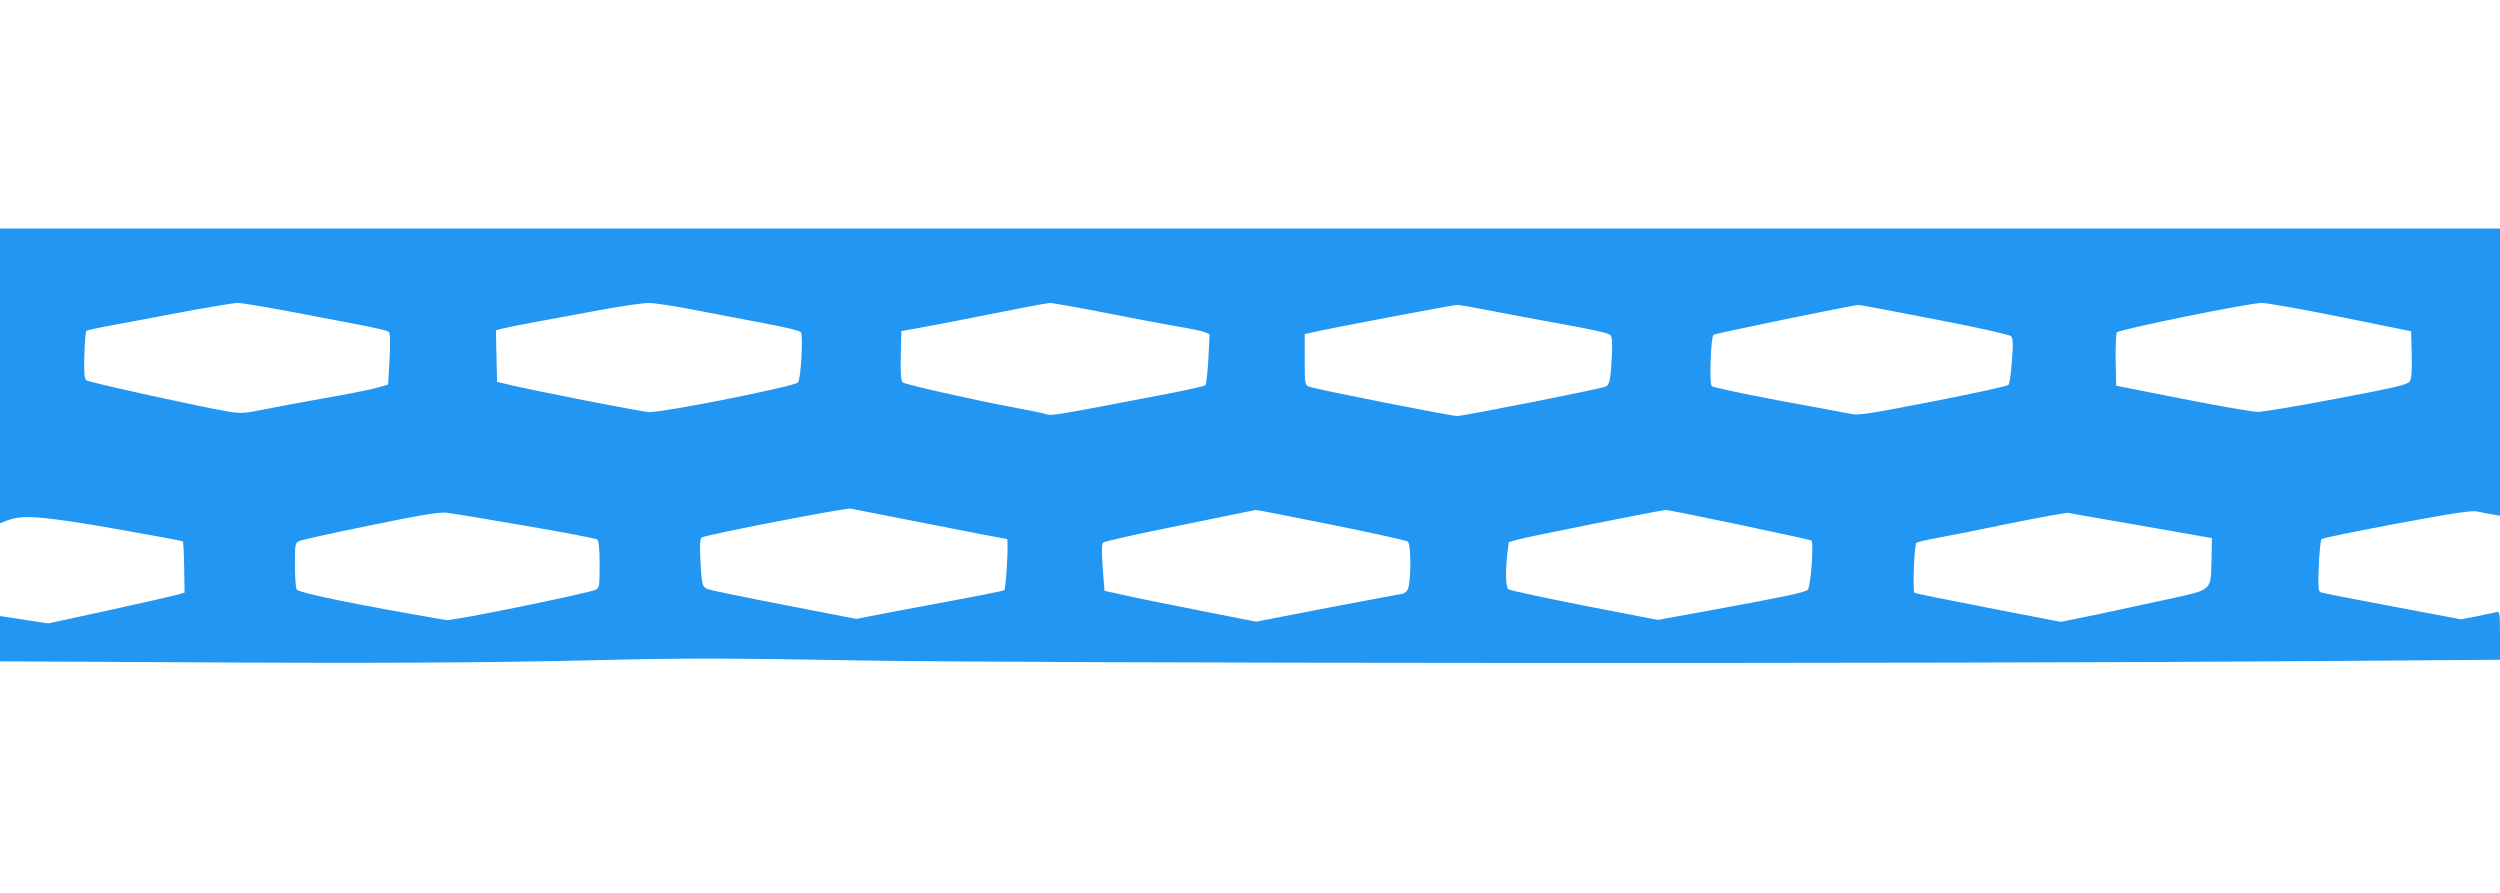 <?xml version="1.0" standalone="no"?>
<!DOCTYPE svg PUBLIC "-//W3C//DTD SVG 20010904//EN"
 "http://www.w3.org/TR/2001/REC-SVG-20010904/DTD/svg10.dtd">
<svg version="1.0" xmlns="http://www.w3.org/2000/svg"
 width="1280pt" height="457pt" viewBox="0 0 1280 457"
 preserveAspectRatio="xMidYMid meet">
<g transform="translate(0,457) scale(0.1,-0.1)"
fill="#2196f3" stroke="none">
<path d="M0 2645 l0 -754 42 16 c76 28 178 20 546 -44 188 -33 345 -62 348
-65 3 -3 6 -63 7 -134 l2 -128 -41 -12 c-22 -6 -179 -42 -349 -79 l-308 -67
-124 19 -123 19 0 -116 0 -116 803 -4 c1073 -7 1690 -4 2299 11 412 10 651 9
1275 -2 852 -16 5665 -18 7446 -4 l977 7 0 125 c0 114 -2 124 -17 119 -10 -2
-55 -12 -100 -21 l-82 -16 -351 66 c-193 36 -358 69 -367 72 -14 5 -15 24 -11
135 3 72 10 134 14 138 5 5 178 40 384 79 302 56 383 68 415 62 22 -5 57 -12
78 -15 l37 -7 0 736 0 735 -6400 0 -6400 0 0 -755z m1564 315 c435 -83 424
-80 431 -99 3 -9 3 -71 -1 -138 l-7 -122 -52 -15 c-28 -9 -153 -34 -276 -55
-123 -22 -267 -49 -321 -60 -80 -17 -107 -18 -160 -10 -129 21 -723 151 -736
162 -10 8 -13 39 -10 128 2 65 6 120 10 124 4 4 42 13 85 21 43 8 206 38 363
68 157 30 303 54 324 55 21 1 179 -26 350 -59z m1987 24 c100 -19 262 -50 361
-69 107 -19 184 -39 189 -46 12 -20 -1 -242 -15 -257 -20 -21 -677 -152 -762
-152 -32 0 -613 114 -729 143 l-50 12 -3 132 -3 132 38 10 c21 5 103 21 183
36 80 15 226 41 325 60 99 18 204 33 233 34 29 0 134 -15 233 -35z m2095 -13
c137 -27 305 -59 374 -71 69 -11 136 -25 149 -31 l24 -10 -6 -126 c-4 -70 -11
-131 -15 -135 -5 -5 -89 -24 -188 -43 -598 -115 -601 -115 -630 -105 -16 5
-92 21 -169 35 -213 40 -548 116 -563 127 -9 8 -12 44 -10 137 l3 126 90 16
c50 9 140 26 200 38 281 56 452 89 471 90 11 0 133 -21 270 -48z m6339 -24
l360 -73 3 -120 c2 -89 -1 -124 -11 -138 -11 -16 -82 -32 -373 -87 -197 -38
-379 -68 -404 -68 -25 0 -198 30 -385 67 l-340 67 -3 130 c-1 72 2 136 6 143
10 15 674 150 742 151 25 0 207 -32 405 -72z m-4389 39 c66 -13 236 -45 379
-71 174 -31 264 -51 271 -61 8 -9 10 -46 7 -102 -6 -121 -11 -150 -31 -161
-20 -11 -728 -151 -762 -151 -31 0 -729 138 -757 150 -22 9 -23 14 -23 139 l0
130 38 9 c74 18 713 139 743 141 9 0 70 -10 135 -23z m2307 -50 c219 -42 385
-79 393 -87 11 -12 12 -36 5 -127 -4 -62 -12 -117 -18 -123 -6 -6 -179 -44
-385 -84 -317 -62 -380 -72 -418 -65 -25 5 -193 37 -375 70 -181 34 -335 67
-341 73 -13 13 -5 249 9 263 6 6 700 149 742 153 6 0 180 -32 388 -73z m-5141
-1050 c213 -42 391 -76 394 -76 9 0 -5 -253 -14 -262 -4 -3 -144 -31 -312 -62
-168 -31 -336 -63 -375 -71 l-70 -14 -360 70 c-198 38 -375 75 -393 80 -37 12
-39 17 -46 156 -4 73 -2 104 7 111 15 13 734 152 762 148 11 -2 194 -38 407
-80z m2053 -2 c209 -42 386 -81 393 -87 19 -15 17 -231 -4 -251 -8 -9 -18 -16
-22 -16 -4 0 -174 -32 -379 -71 l-372 -72 -288 57 c-158 31 -333 66 -388 79
l-100 22 -9 118 c-6 82 -5 122 2 129 6 6 183 46 394 88 211 43 385 79 388 79
3 1 176 -33 385 -75z m2088 0 c199 -42 366 -78 371 -81 14 -9 -3 -236 -18
-252 -15 -15 -108 -34 -504 -107 l-264 -48 -376 73 c-207 41 -383 78 -389 84
-14 10 -16 93 -5 187 l7 54 48 14 c45 13 726 149 755 151 7 1 176 -33 375 -75z
m-6213 -6 c195 -33 361 -65 368 -70 8 -7 12 -46 12 -129 0 -114 -1 -120 -22
-129 -51 -21 -733 -160 -762 -155 -451 77 -756 139 -767 157 -5 7 -9 64 -9
126 0 107 1 113 23 122 12 6 175 42 362 80 258 53 352 69 390 65 28 -3 210
-33 405 -67z m8150 22 c129 -23 291 -51 360 -63 l125 -22 -2 -109 c-4 -164 7
-153 -218 -203 -105 -23 -272 -59 -372 -80 l-182 -37 -372 72 c-205 40 -375
74 -377 77 -10 10 -1 250 10 256 6 4 52 15 102 24 50 9 219 42 376 75 157 32
292 56 300 54 8 -2 121 -22 250 -44z"/>
</g>
</svg>
